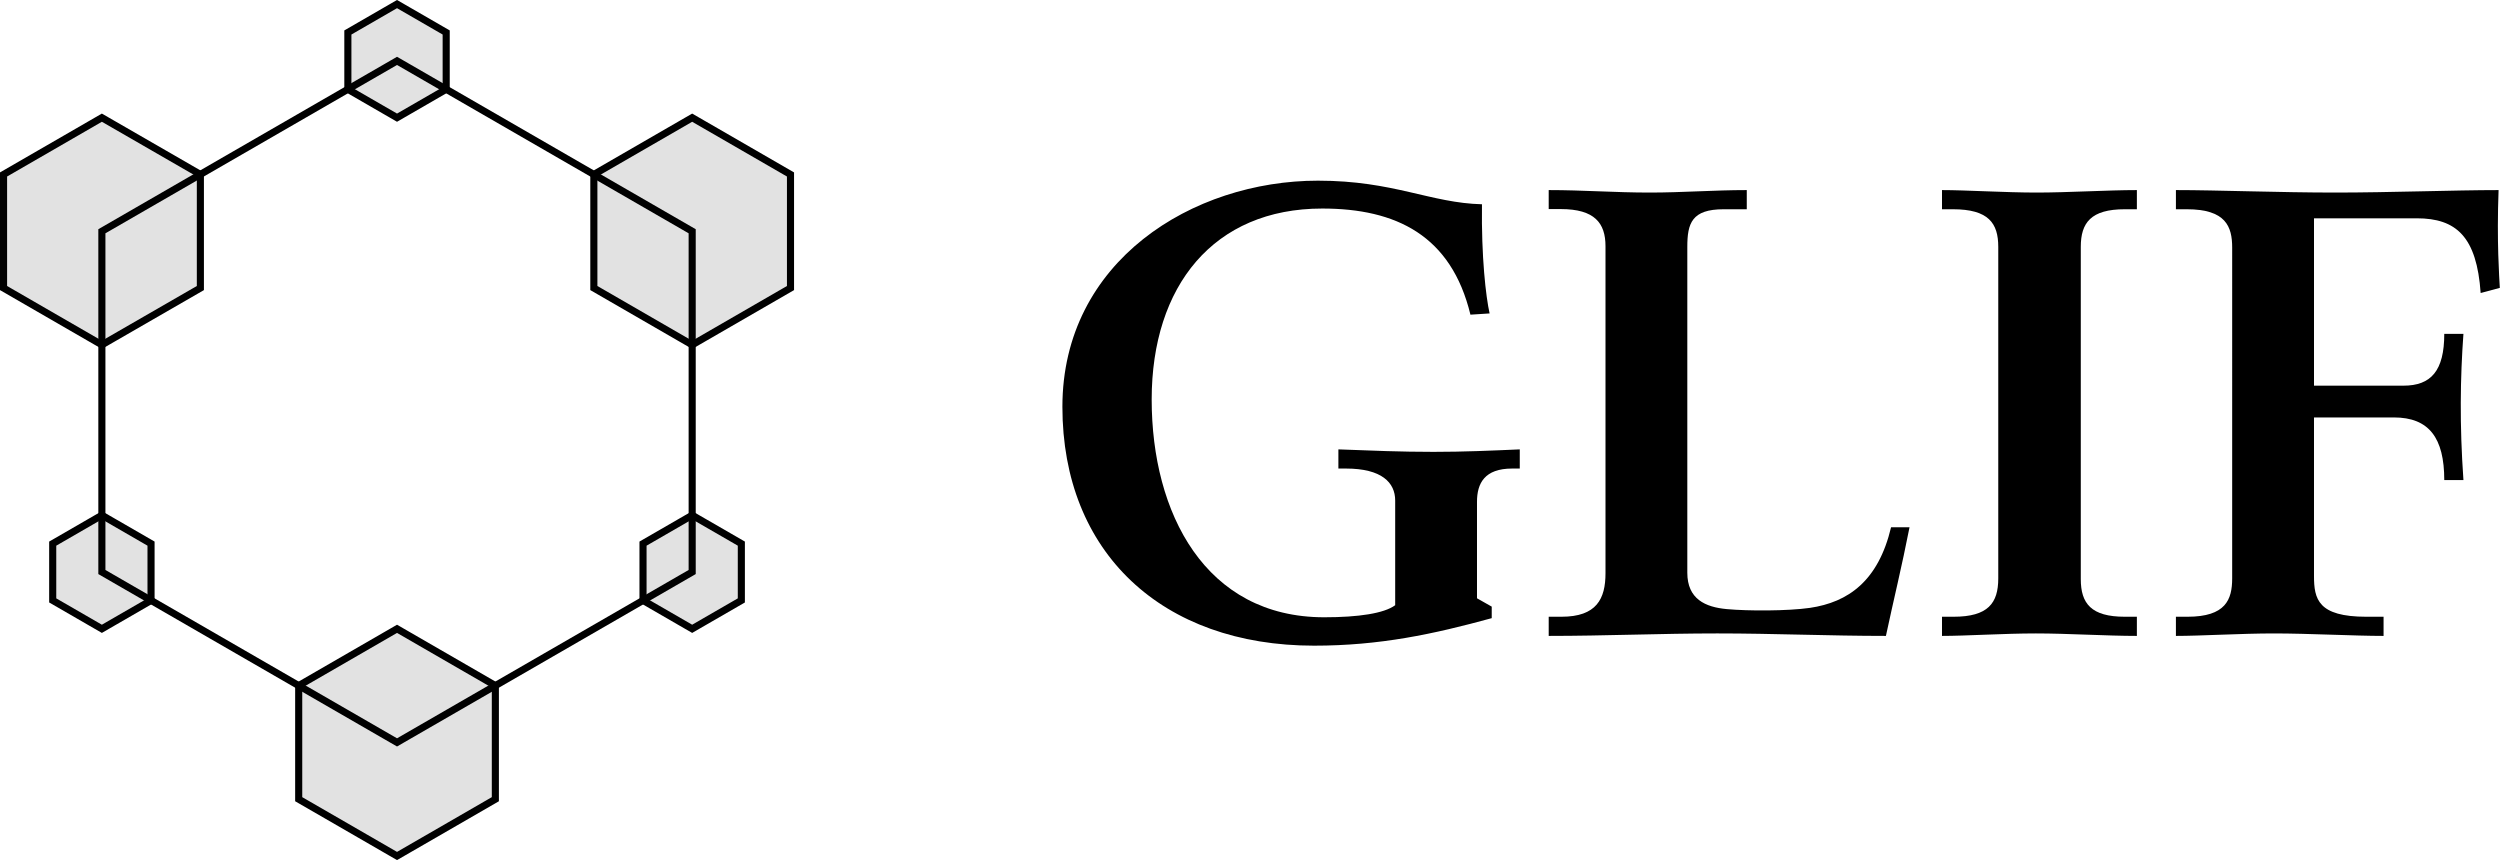 <?xml version="1.0" encoding="UTF-8"?>
<svg id="_レイヤー_1" data-name="レイヤー 1" xmlns="http://www.w3.org/2000/svg" viewBox="0 0 140.86 48.46">
  <defs>
    <style>
      .cls-1 {
        fill: none;
      }

      .cls-1, .cls-2 {
        stroke: #000;
        stroke-miterlimit: 10;
        stroke-width: .4px;
      }

      .cls-2 {
        fill: #e2e2e2;
      }
    </style>
  </defs>
  <polygon class="cls-2" points="25.14 5.03 25.14 1.83 22.37 .23 19.6 1.83 19.6 5.03 22.37 6.63 25.14 5.03"/>
  <polygon class="cls-2" points="11.29 16.23 11.29 9.83 5.74 6.63 .2 9.83 .2 16.23 5.74 19.43 11.29 16.23"/>
  <polygon class="cls-2" points="44.54 16.23 44.54 9.83 39 6.63 33.46 9.83 33.46 16.23 39 19.43 44.54 16.23"/>
  <polygon class="cls-2" points="27.91 45.03 27.91 38.63 22.37 35.43 16.83 38.63 16.83 45.03 22.37 48.23 27.91 45.03"/>
  <polygon class="cls-2" points="8.51 33.83 8.51 30.63 5.74 29.03 2.97 30.63 2.97 33.83 5.74 35.43 8.51 33.83"/>
  <polygon class="cls-2" points="41.77 33.83 41.77 30.63 39 29.03 36.23 30.63 36.23 33.83 39 35.43 41.77 33.83"/>
  <polygon class="cls-1" points="39 32.23 39 13.03 22.37 3.43 5.74 13.03 5.74 32.23 22.37 41.83 39 32.23"/>
  <g>
    <path d="m83.5,11.5c-.04,2.99.22,5.22.43,6.16l-1.08.07c-1.08-4.46-4.18-5.98-8.35-5.98-6.12,0-9.61,4.36-9.61,10.76s3.02,12.27,9.72,12.27c1.94,0,3.38-.22,4-.68v-5.9c0-1.01-.76-1.8-2.77-1.8h-.43v-1.08c1.84.07,3.53.14,5.36.14,1.69,0,3.28-.07,4.86-.14v1.08h-.43c-1.55,0-1.98.83-1.98,1.87v5.44l.83.47v.65c-3.28.9-6.3,1.55-10.01,1.55-8.57,0-14.18-5.25-14.18-13.46s7.34-12.74,14.4-12.74c4.28,0,6.34,1.26,9.25,1.33Z"/>
    <path d="m87.26,10.71c1.94,0,3.74.14,5.69.14,1.83,0,3.63-.14,5.47-.14v1.08h-1.3c-1.8,0-2.05.79-2.05,2.12v18.36c0,1.48,1.01,1.94,2.23,2.05,1.19.11,3.42.11,4.68-.07,2.16-.32,3.85-1.51,4.57-4.54h1.04c-.43,2.2-.9,4.1-1.33,6.12-3.17,0-6.34-.14-9.5-.14s-6.34.14-9.5.14v-1.08h.72c1.98,0,2.48-1.01,2.48-2.45V13.87c0-1.3-.61-2.09-2.52-2.09h-.68v-1.08Z"/>
    <path d="m109.42,10.71c1.33,0,3.6.14,5.33.14s4.03-.14,5.65-.14v1.08h-.68c-1.91,0-2.48.76-2.48,2.12v18.72c0,1.37.58,2.12,2.48,2.12h.68v1.08c-1.69,0-3.92-.14-5.69-.14s-3.96.14-5.29.14v-1.08h.65c1.94,0,2.52-.76,2.52-2.16V13.91c0-1.33-.54-2.12-2.56-2.12h-.61v-1.08Z"/>
    <path d="m122.61,10.71c2.27,0,5.9.14,8.96.14s6.77-.14,9.21-.14c-.11,2.92.04,4.93.07,5.51l-1.08.29c-.22-3.17-1.37-4.21-3.6-4.21h-5.79v9.43h5.04c1.55,0,2.3-.83,2.3-2.92h1.08c-.18,2.48-.22,5.11,0,8.24h-1.08c0-2.38-.86-3.53-2.84-3.53h-4.5v8.93c0,1.3.22,2.3,2.95,2.3h.97v1.08c-1.62,0-4.25-.14-6.19-.14-1.8,0-4.14.14-5.51.14v-1.08h.65c2.16,0,2.52-.97,2.52-2.16V13.95c0-1.19-.36-2.16-2.56-2.16h-.61v-1.08Z"/>
  </g>
</svg>